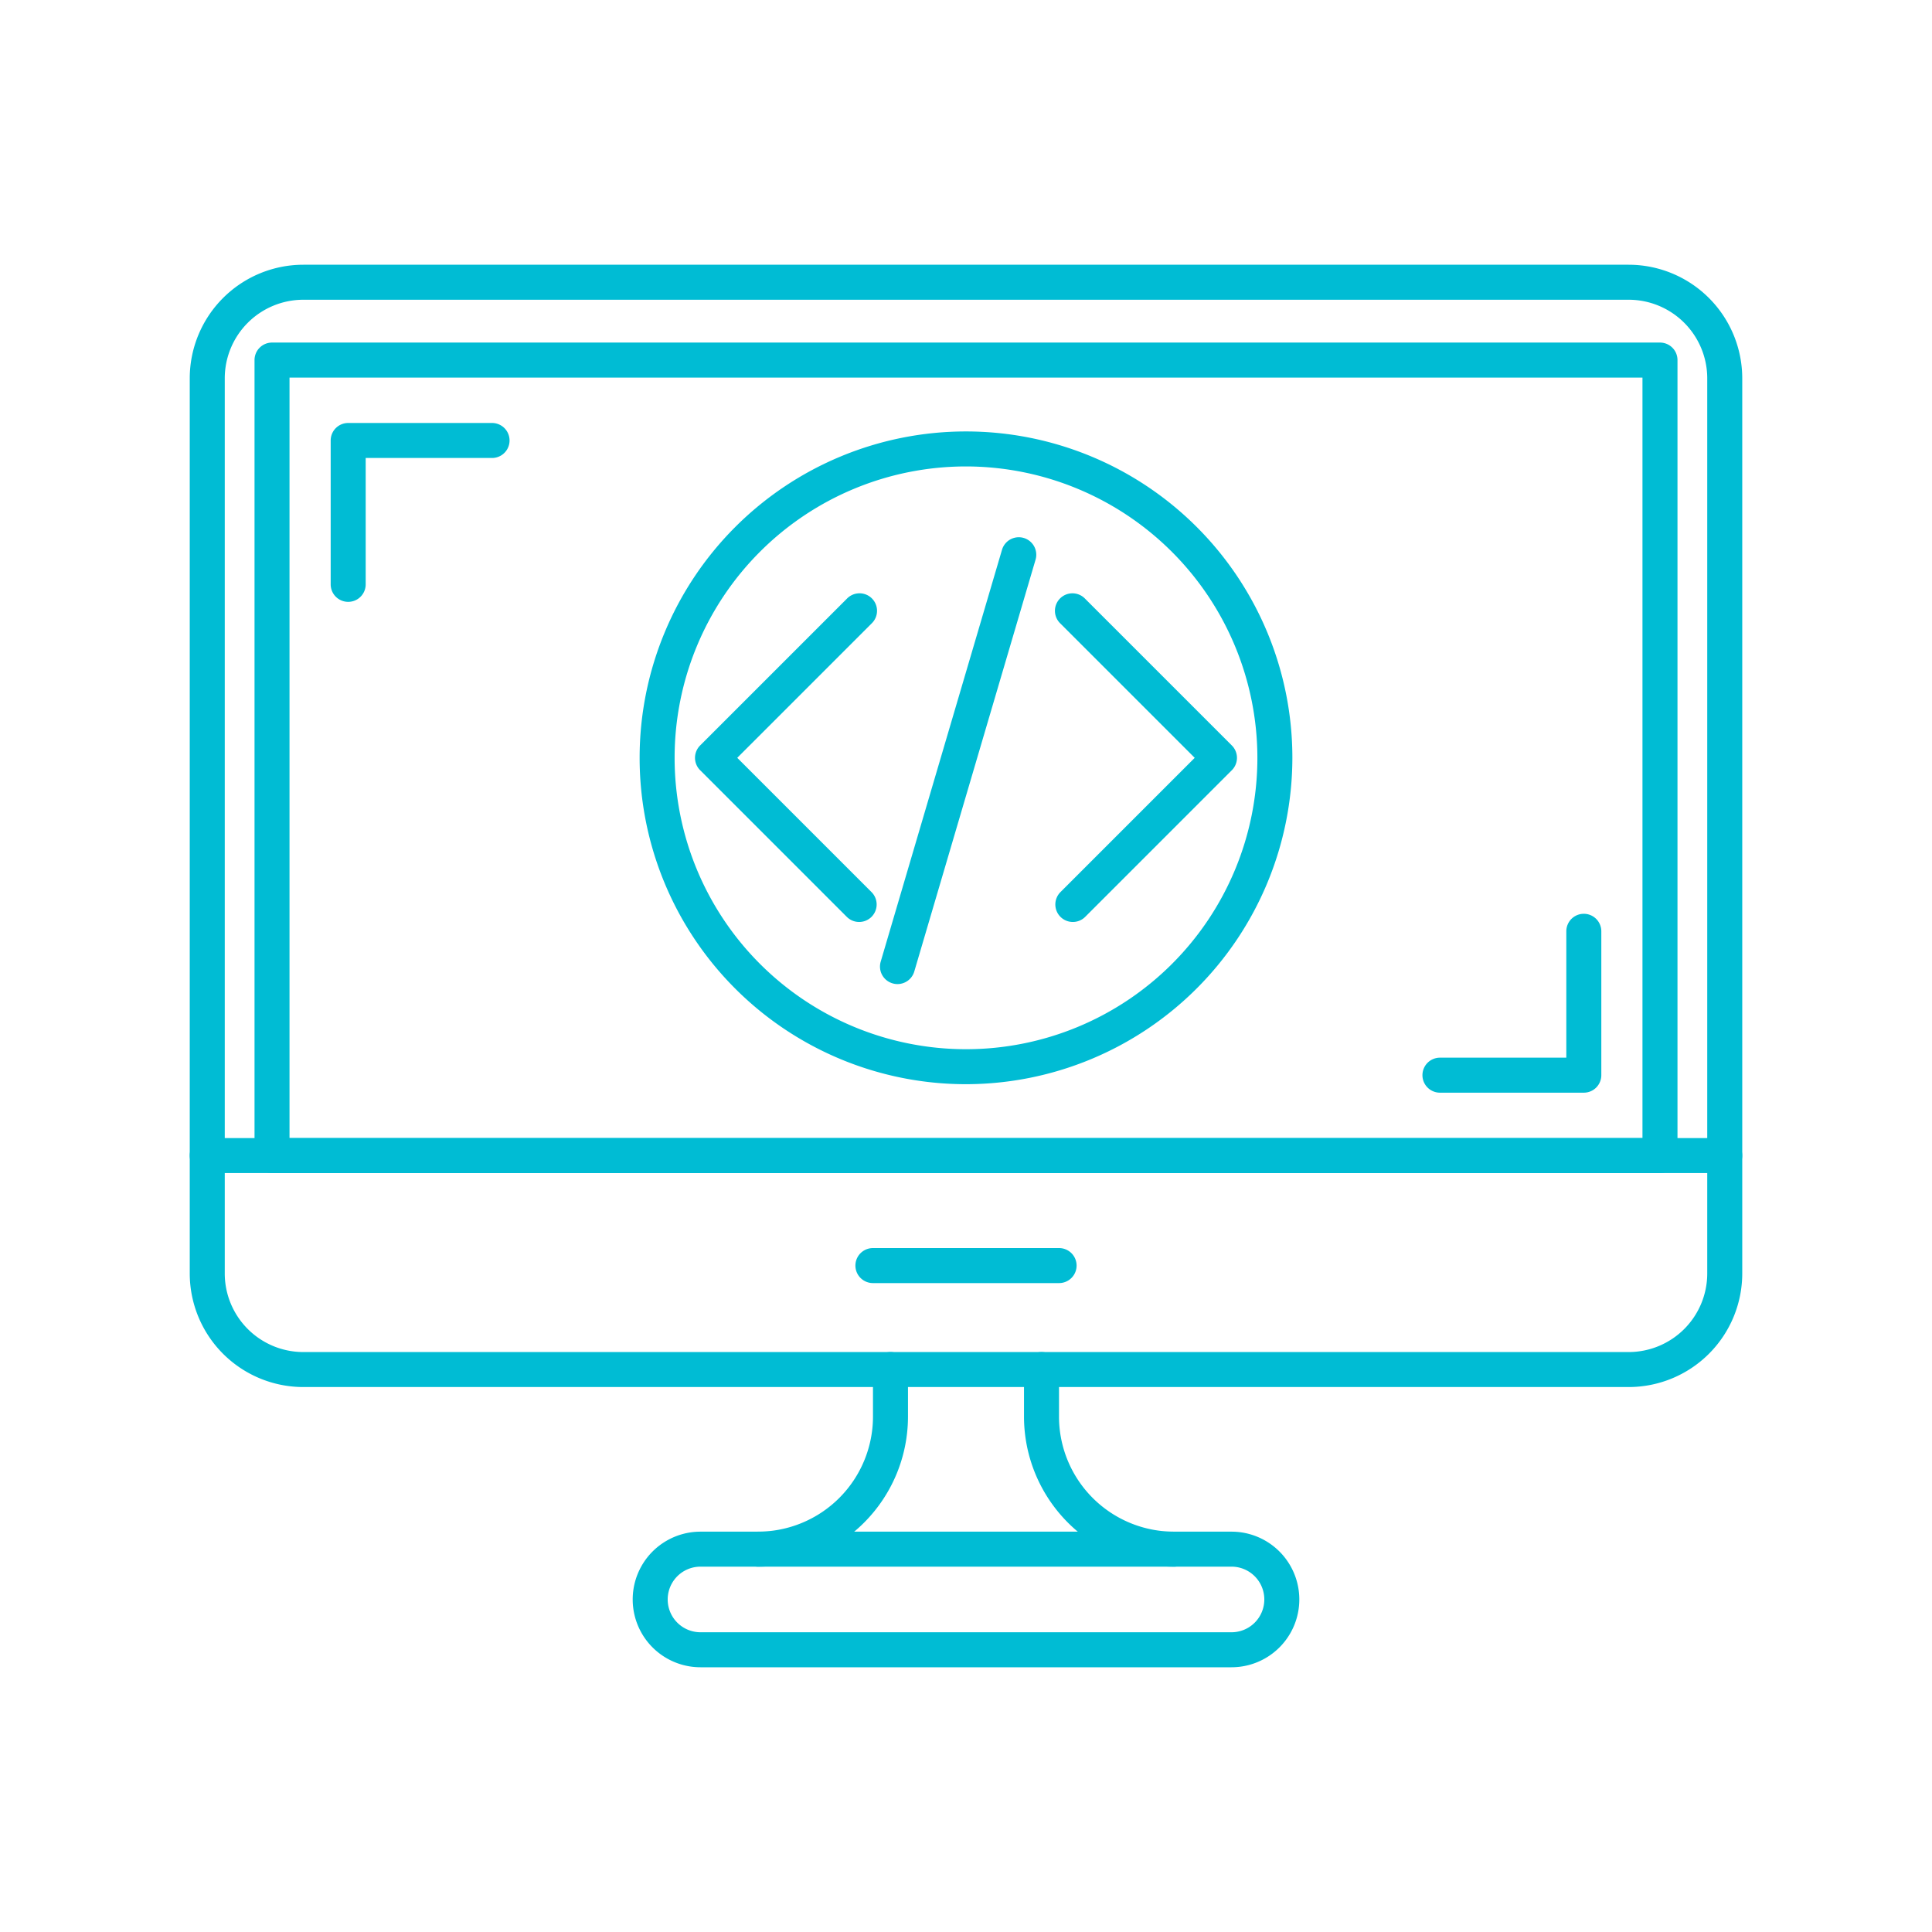<svg xmlns="http://www.w3.org/2000/svg" xmlns:xlink="http://www.w3.org/1999/xlink" xmlns:svgjs="http://svgjs.com/svgjs" id="SvgjsSvg1001" width="288" height="288" version="1.1"><defs id="SvgjsDefs1002"/><g id="SvgjsG1008"><svg xmlns="http://www.w3.org/2000/svg" viewBox="0 0 141.732 141.732" width="288" height="288"><path fill="#00bcd4" d="M119.481,101.754H22.25a8.338,8.338,0,0,1-8.33-8.33V27.751A8.338,8.338,0,0,1,22.25,19.421h97.231a8.339,8.339,0,0,1,8.331,8.33v65.674A8.339,8.339,0,0,1,119.481,101.754ZM22.25,21.989a5.769,5.769,0,0,0-5.762,5.762v65.674a5.769,5.769,0,0,0,5.762,5.762h97.231a5.769,5.769,0,0,0,5.763-5.762V27.751a5.769,5.769,0,0,0-5.763-5.762Z" class="color37b0ad svgShape"/><path fill="#00bcd4" d="M126.528 86.057H15.204a1.284 1.284 0 110-2.568h111.324a1.284 1.284 0 010 2.568zM77.695 94.127H64.037a1.284 1.284 0 110-2.568H77.695a1.284 1.284 0 110 2.568z" class="color37b0ad svgShape"/><path fill="#00bcd4" d="M121.777,86.057H19.956a1.283,1.283,0,0,1-1.284-1.284V26.415a1.283,1.283,0,0,1,1.284-1.284H121.777a1.283,1.283,0,0,1,1.284,1.284V84.773A1.283,1.283,0,0,1,121.777,86.057ZM21.239,83.489h99.253V27.699H21.239Z" class="color37b0ad svgShape"/><path fill="#00bcd4" d="M25.543 44.152a1.283 1.283 0 01-1.284-1.284V32.314a1.283 1.283 0 011.284-1.284H36.097a1.284 1.284 0 110 2.568H26.827v9.27A1.283 1.283 0 0125.543 44.152zM116.189 80.159H105.635a1.284 1.284 0 010-2.568h9.27V68.32a1.284 1.284 0 012.568 0V78.875A1.283 1.283 0 01116.189 80.159zM70.866 79.537A23.943 23.943 0 1194.809 55.594 23.971 23.971 0 0170.866 79.537zm0-45.319A21.376 21.376 0 1092.242 55.594 21.401 21.401 0 0070.866 34.218z" class="color37b0ad svgShape"/><path fill="#00bcd4" d="M78.703 67.636a1.284 1.284 0 01-.908-2.191l9.85-9.85-9.85-9.85a1.284 1.284 0 111.815-1.815l10.758 10.758a1.283 1.283 0 010 1.815l-10.758 10.758A1.28 1.28 0 0178.703 67.636zM63.028 67.636a1.28 1.28 0 01-.908-.376l-10.758-10.758a1.283 1.283 0 010-1.815l10.758-10.758a1.284 1.284 0 111.815 1.815L54.085 55.594l9.85 9.85A1.284 1.284 0 0163.028 67.636zM65.84 72.192a1.255 1.255 0 01-.362-.053 1.282 1.282 0 01-.869-1.593l8.898-30.213a1.283 1.283 0 112.462.725l-8.898 30.213A1.284 1.284 0 0165.84 72.192zM55.61 114.931a1.284 1.284 0 010-2.568 8.443 8.443 0 008.432-8.434v-3.459a1.284 1.284 0 012.568 0v3.459A11.013 11.013 0 0155.61 114.931zM86.121 114.931a11.013 11.013 0 01-11-11.001v-3.459a1.284 1.284 0 012.568 0v3.459a8.443 8.443 0 008.432 8.434 1.284 1.284 0 010 2.568z" class="color37b0ad svgShape"/><path fill="#00bcd4" d="M90.344,122.311H51.389a4.974,4.974,0,1,1,0-9.948H90.344a4.974,4.974,0,0,1,0,9.948Zm-38.955-7.381a2.406,2.406,0,1,0,0,4.813H90.344a2.406,2.406,0,0,0,0-4.813Z" class="color37b0ad svgShape"/></svg></g></svg>